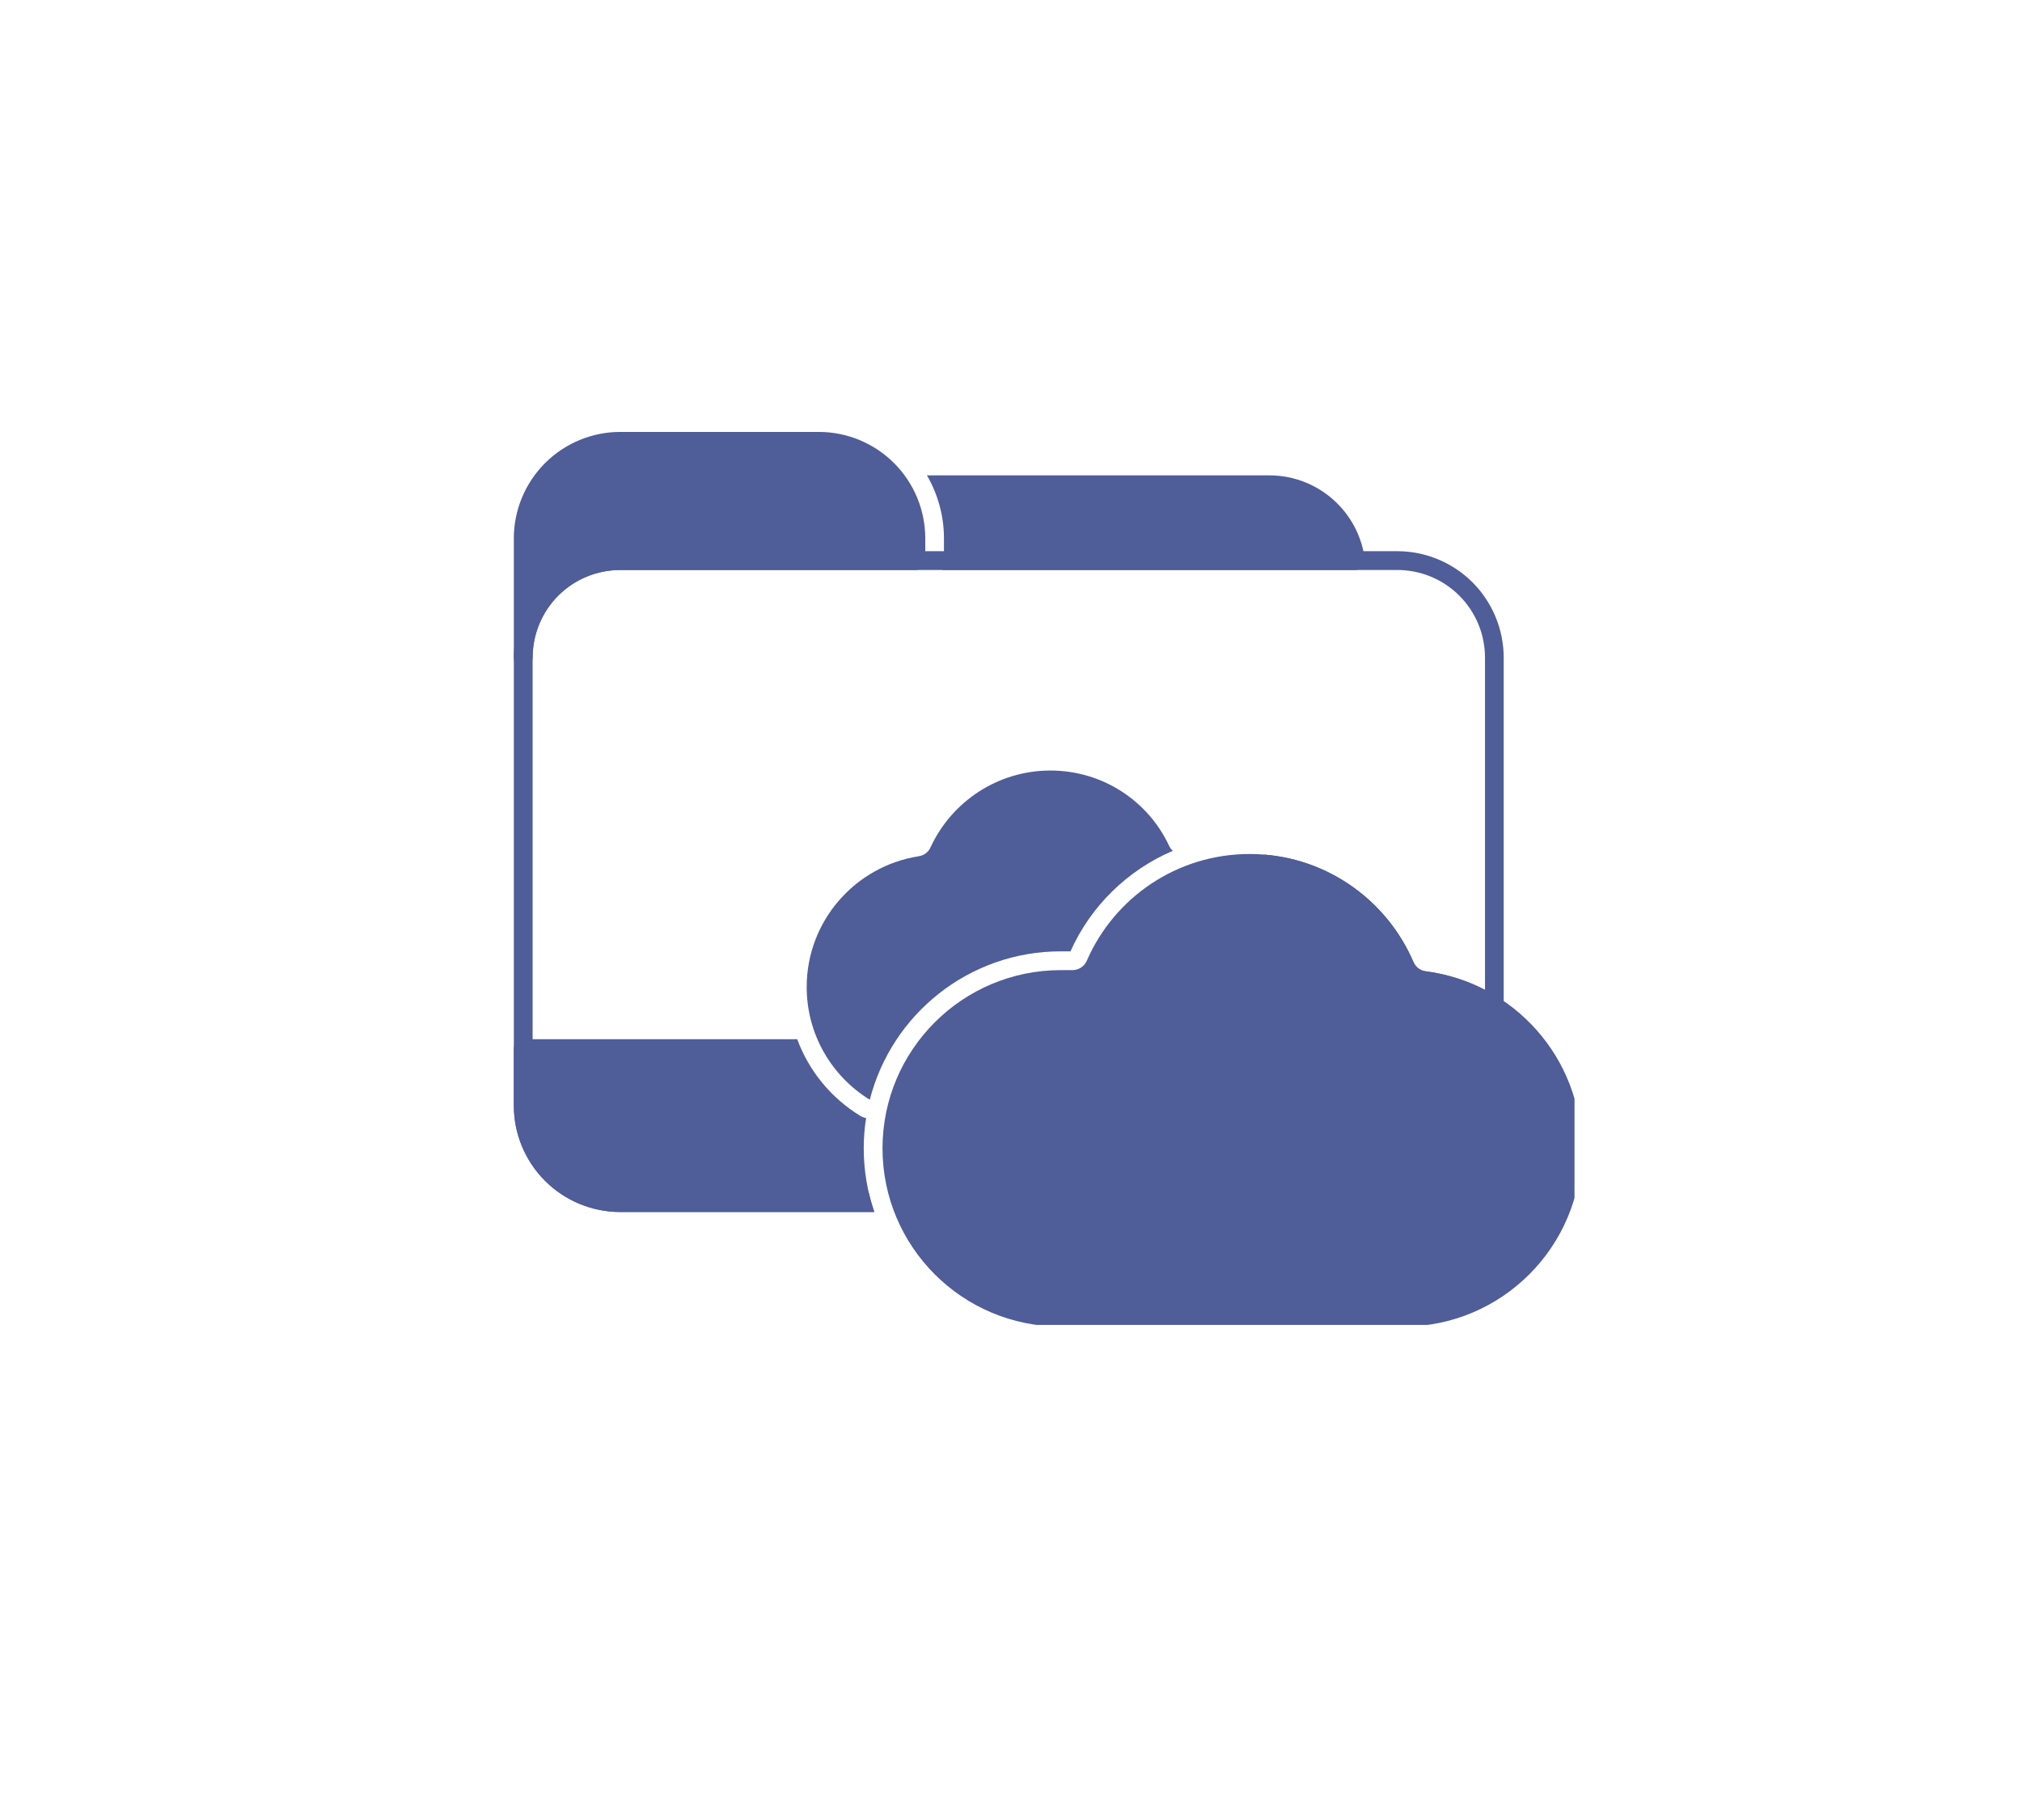 <svg xmlns="http://www.w3.org/2000/svg" xmlns:xlink="http://www.w3.org/1999/xlink" width="120" zoomAndPan="magnify" viewBox="0 0 90 81" height="108" preserveAspectRatio="xMidYMid meet" version="1.0"><defs><clipPath id="1eabf4aa79"><path d="M 22.832 19.215 L 42 19.215 L 42 30 L 22.832 30 Z M 22.832 19.215 " clip-rule="nonzero"/></clipPath><clipPath id="1690ff9c72"><path d="M 39 38 L 70.082 38 L 70.082 58.965 L 39 58.965 Z M 39 38 " clip-rule="nonzero"/></clipPath><clipPath id="770f5fc89a"><path d="M 22.832 24 L 67 24 L 67 54 L 22.832 54 Z M 22.832 24 " clip-rule="nonzero"/></clipPath><clipPath id="417ec0a093"><path d="M 22.832 46 L 39 46 L 39 54 L 22.832 54 Z M 22.832 46 " clip-rule="nonzero"/></clipPath></defs><g clip-path="url(#1eabf4aa79)"><path fill="#4f5d99" d="M 23.27 29.688 C 23.195 29.688 22.906 29.664 22.875 29.324 C 22.871 29.305 22.871 29.289 22.871 29.27 L 22.871 23.961 C 22.871 22.703 23.371 21.5 24.262 20.609 C 25.148 19.723 26.355 19.223 27.609 19.223 C 30.301 19.223 33.75 19.223 36.441 19.223 C 37.699 19.223 38.906 19.723 39.793 20.609 C 40.684 21.5 41.184 22.703 41.184 23.961 L 41.184 24.949 C 41.184 25.18 40.996 25.367 40.766 25.367 C 40.766 25.367 27.609 25.367 27.609 25.367 C 26.574 25.367 25.582 25.777 24.848 26.508 C 24.117 27.242 23.707 28.234 23.707 29.27 C 23.695 29.719 23.289 29.688 23.289 29.688 Z M 23.27 29.688 " fill-opacity="1" fill-rule="evenodd"/></g><path fill="#4f5d99" d="M 41.258 21.156 C 41.75 22 42.016 22.969 42.016 23.961 L 42.016 24.949 C 42.016 25.094 41.992 25.234 41.945 25.367 L 60.336 25.367 C 60.457 25.367 60.57 25.312 60.648 25.223 C 60.727 25.133 60.766 25.016 60.75 24.895 C 60.629 23.961 60.203 23.086 59.527 22.41 C 58.727 21.609 57.637 21.156 56.5 21.156 Z M 41.258 21.156 " fill-opacity="1" fill-rule="evenodd"/><g clip-path="url(#1690ff9c72)"><path fill="#4f5d99" d="M 47.738 43.176 L 47.215 43.176 C 42.836 43.176 39.281 46.73 39.281 51.109 C 39.281 55.484 42.836 59.039 47.215 59.039 L 62.465 59.039 C 66.84 59.039 70.395 55.484 70.395 51.109 C 70.395 47.07 67.371 43.734 63.469 43.23 C 63.469 43.23 63.465 43.23 63.465 43.23 C 63.215 43.203 63.004 43.039 62.91 42.809 C 62.91 42.805 62.906 42.805 62.906 42.801 C 61.691 39.98 58.887 38.008 55.621 38.008 C 52.387 38.008 49.602 39.949 48.383 42.738 C 48.383 42.742 48.379 42.742 48.379 42.746 C 48.273 43.004 48.02 43.176 47.738 43.176 Z M 47.738 43.176 " fill-opacity="1" fill-rule="evenodd"/></g><g clip-path="url(#770f5fc89a)"><path fill="#4f5d99" d="M 38.914 53.941 L 27.609 53.941 C 26.355 53.941 25.148 53.441 24.262 52.555 C 23.371 51.664 22.871 50.461 22.871 49.203 C 22.871 42.711 22.871 35.762 22.871 29.27 C 22.871 28.016 23.371 26.809 24.262 25.918 C 25.148 25.031 26.355 24.531 27.609 24.531 C 35.895 24.531 53.91 24.531 62.191 24.531 C 63.449 24.531 64.652 25.031 65.543 25.918 C 66.43 26.809 66.93 28.016 66.93 29.27 L 66.93 44.773 C 66.93 44.926 66.848 45.066 66.715 45.141 C 66.578 45.215 66.418 45.207 66.289 45.125 C 65.422 44.57 64.43 44.195 63.367 44.059 C 62.82 43.996 62.348 43.641 62.137 43.125 C 61.125 40.785 58.891 39.098 56.242 38.867 C 56.285 38.551 56.301 38.27 56.285 38.035 C 59.262 38.281 61.773 40.176 62.906 42.801 C 62.906 42.805 62.91 42.805 62.91 42.809 C 63.004 43.039 63.215 43.203 63.465 43.23 C 63.465 43.23 63.469 43.23 63.469 43.23 C 64.406 43.352 65.293 43.637 66.098 44.055 C 66.098 44.055 66.098 29.27 66.098 29.27 C 66.098 28.234 65.688 27.242 64.953 26.508 C 64.223 25.777 63.227 25.367 62.191 25.367 C 53.91 25.367 35.895 25.367 27.609 25.367 C 26.574 25.367 25.582 25.777 24.848 26.508 C 24.117 27.242 23.707 28.234 23.707 29.27 C 23.707 35.762 23.707 42.711 23.707 49.203 C 23.707 50.238 24.117 51.23 24.848 51.965 C 25.582 52.695 26.574 53.109 27.609 53.109 L 38.676 53.109 C 38.742 53.391 38.824 53.668 38.914 53.941 Z M 38.914 53.941 " fill-opacity="1" fill-rule="evenodd"/></g><path fill="#4f5d99" d="M 38.715 48.945 C 39.68 45.152 43.121 42.34 47.215 42.34 L 47.648 42.34 C 48.543 40.336 50.176 38.73 52.203 37.867 C 52.133 37.805 52.074 37.727 52.035 37.637 C 52.035 37.633 52.031 37.633 52.031 37.629 C 51.102 35.652 49.086 34.293 46.754 34.293 C 44.398 34.293 42.359 35.688 41.426 37.695 C 41.426 37.699 41.422 37.703 41.422 37.703 C 41.328 37.922 41.129 38.074 40.895 38.105 C 40.891 38.105 40.891 38.109 40.887 38.109 C 38.066 38.551 35.906 40.988 35.906 43.93 C 35.906 46.051 37.031 47.91 38.715 48.945 Z M 38.715 48.945 " fill-opacity="1" fill-rule="evenodd"/><g clip-path="url(#417ec0a093)"><path fill="#4f5d99" d="M 35.484 46.25 L 23.289 46.25 C 23.059 46.25 22.871 46.438 22.871 46.668 L 22.871 49.203 C 22.871 50.461 23.371 51.664 24.262 52.555 C 25.148 53.441 26.355 53.941 27.609 53.941 L 38.914 53.941 C 38.613 53.051 38.445 52.098 38.445 51.109 C 38.445 50.648 38.48 50.199 38.551 49.762 C 38.457 49.742 38.363 49.707 38.281 49.656 C 37.004 48.871 36.008 47.676 35.484 46.25 Z M 35.484 46.25 " fill-opacity="1" fill-rule="evenodd"/></g></svg>